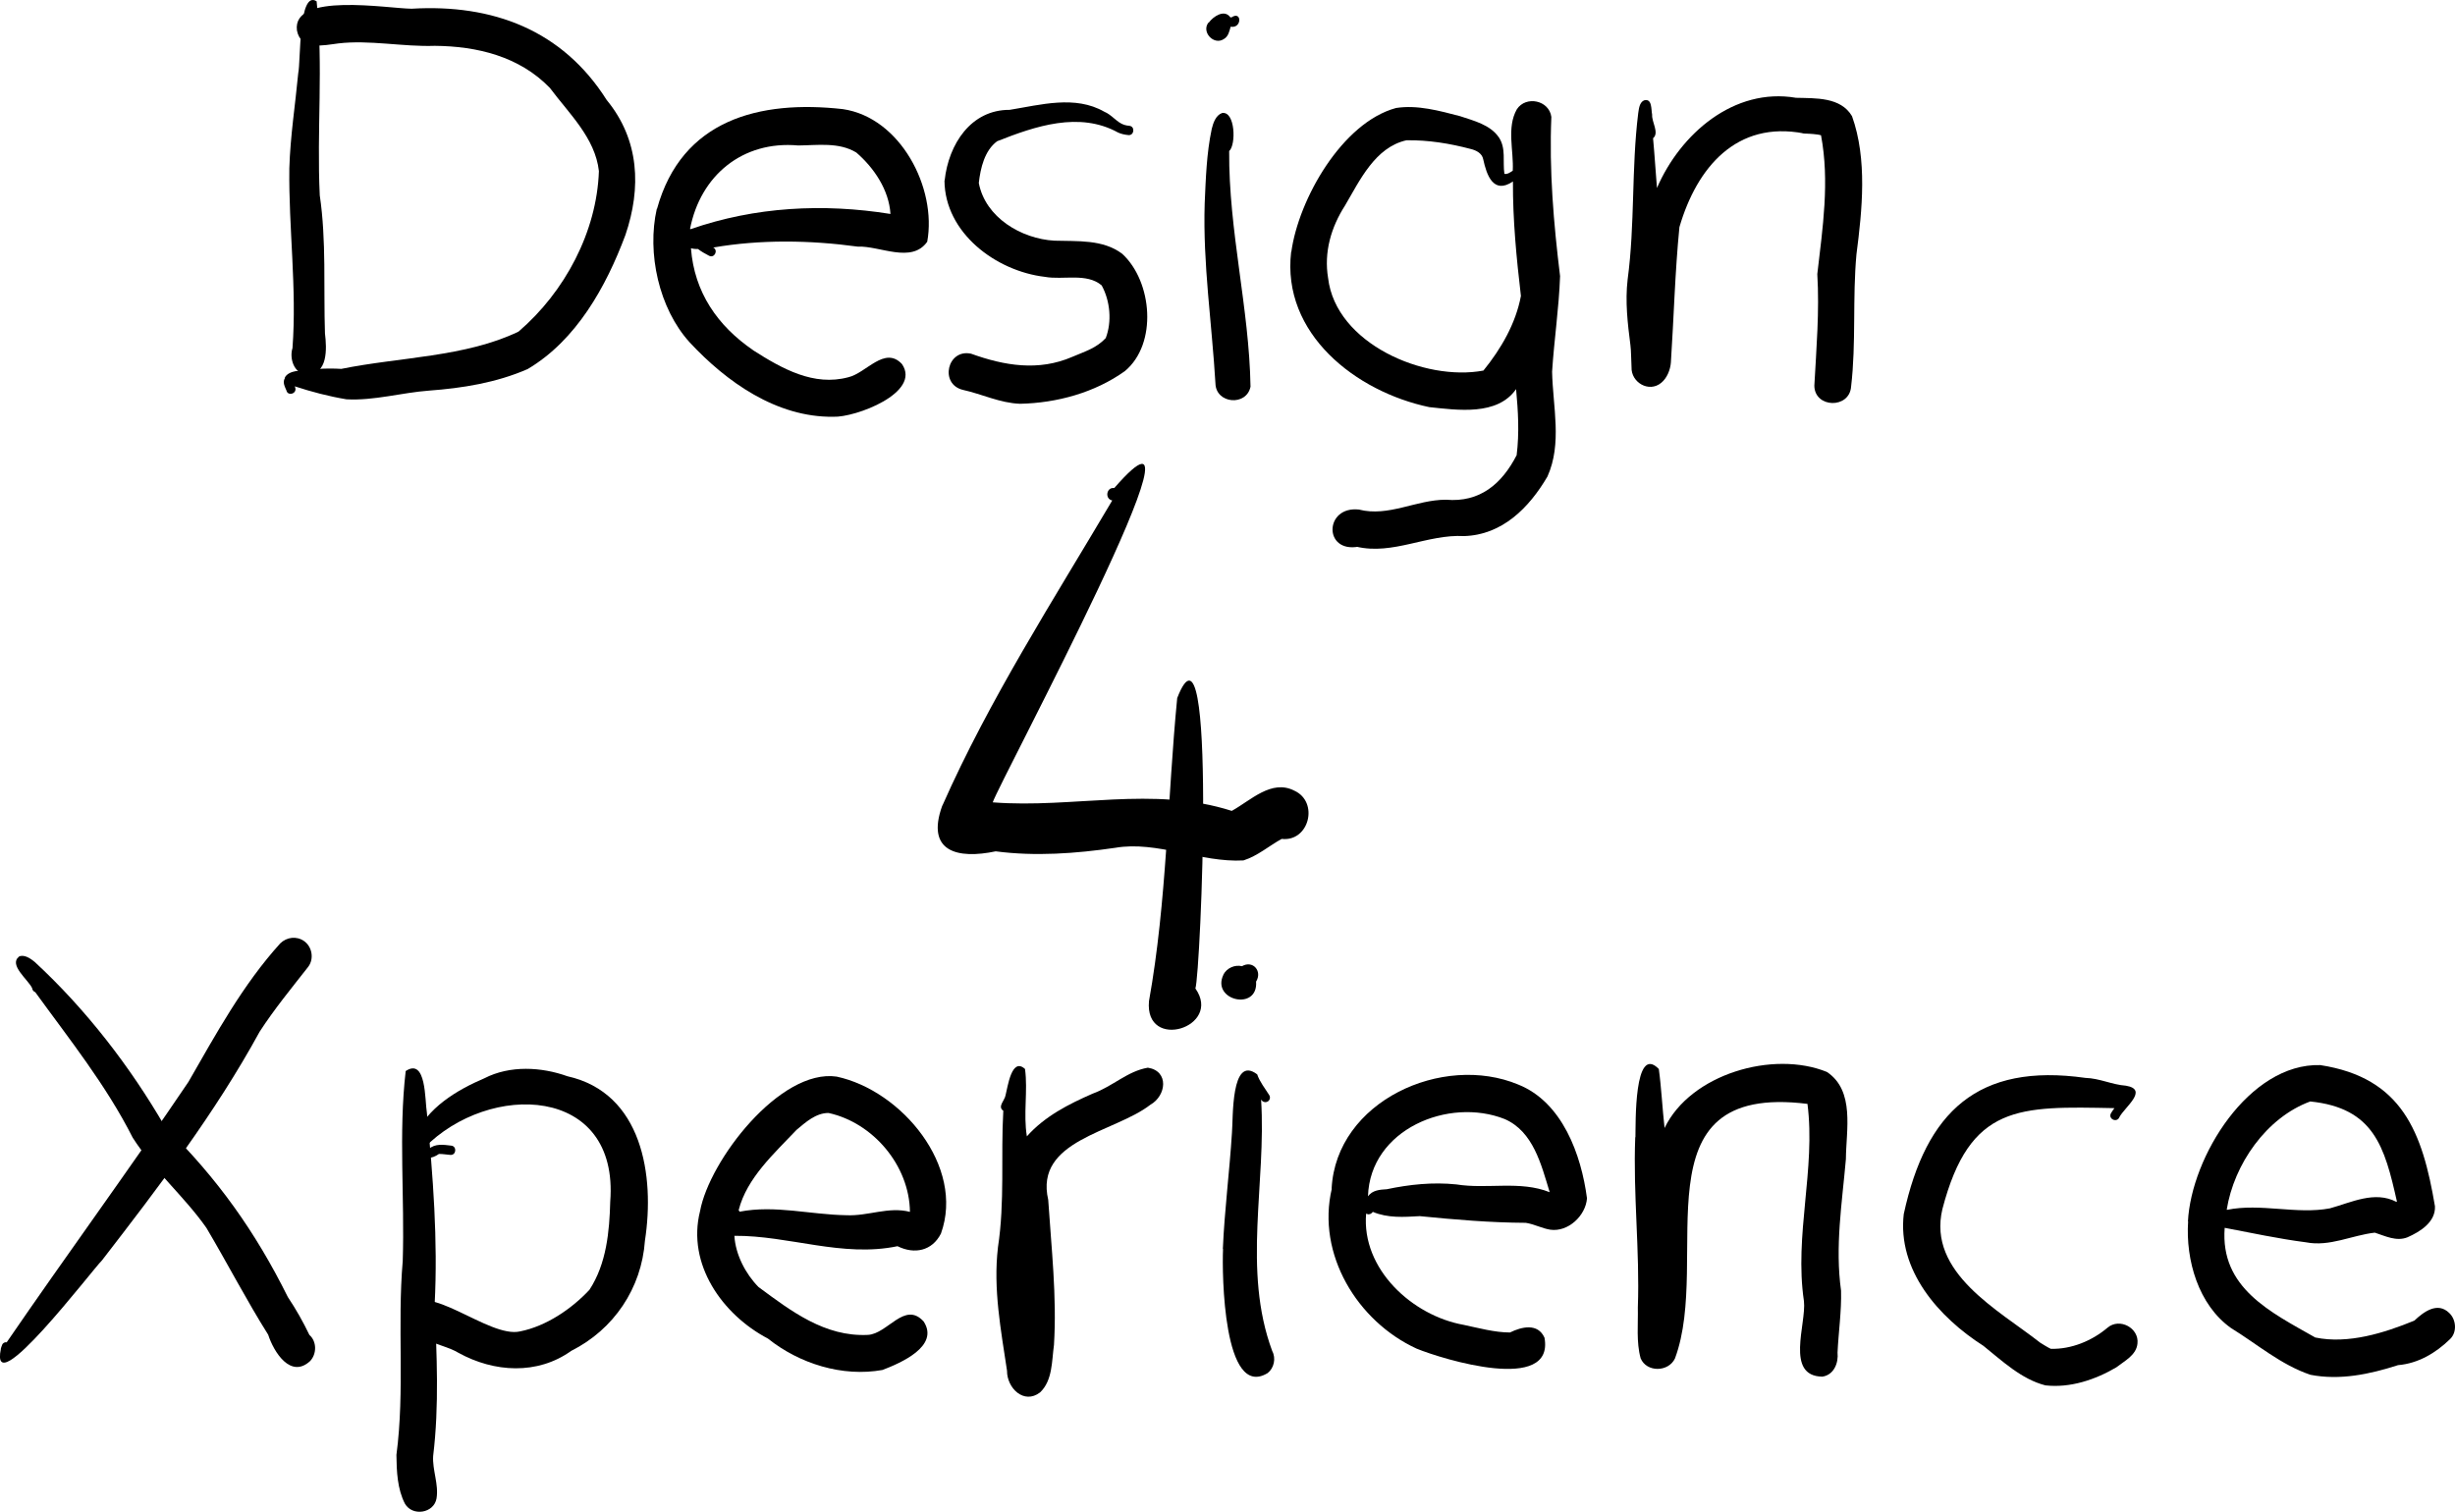 <?xml version="1.0" encoding="UTF-8"?><svg id="Ebene_2" xmlns="http://www.w3.org/2000/svg" viewBox="0 0 132.28 81.47"><defs><style>.cls-1{fill:#000;stroke-width:0px;}</style></defs><g id="Ebene_1-2"><path class="cls-1" d="M15.59,9.07c.05-1.72.32-3.42.48-5.13.14-.61,0-4.51.99-3.87,0,0,0,0,0,0,.37,3.43,0,7.01.17,10.46.36,2.43.2,5.01.28,7.44.1.81.17,2.24-.99,2.2-.7-.03-.93-.88-.76-1.41.24-3.23-.21-6.46-.17-9.68Z"/><path class="cls-1" d="M15.34,20.37c.09-.23.38-.33.6-.37.82-.11,1.62-.17,2.45-.12,3.13-.64,6.69-.63,9.55-2.01,2.49-2.13,4.22-5.38,4.33-8.65-.2-1.79-1.62-3.11-2.64-4.48-1.65-1.71-3.94-2.25-6.2-2.27-1.71.06-3.53-.33-5.2-.13-.8.1-2.02.4-2.23-.7-.27-2.08,4.9-1.18,6.18-1.17,4.36-.26,8.12,1.14,10.51,4.92,1.77,2.15,1.87,4.74,1.01,7.27-1.04,2.79-2.65,5.68-5.27,7.23-1.69.74-3.54,1.03-5.3,1.16-1.49.11-2.97.55-4.46.47-.96-.16-1.87-.4-2.79-.7.22.43-.5.59-.45.11,0,0,0,.02,0,.03,0,.02,0,.04,0,.06,0,0,0,0,0,0,0,.01,0,.02.01.04-.09-.22-.23-.45-.09-.68Z"/><path class="cls-1" d="M35.4,11.26c1.33-4.82,5.53-5.88,10.01-5.38,3.11.45,5.08,4.26,4.55,7.15-.85,1.19-2.55.21-3.75.26-2.57-.35-5.24-.39-7.78.05.29.15.06.6-.23.44-.21-.11-.41-.22-.59-.36-.03,0-.06,0-.09,0-.1,0-.2-.02-.29-.04.18,2.37,1.43,4.18,3.36,5.5,0,0-.01,0-.02-.01,1.58,1.01,3.28,1.96,5.14,1.46.96-.22,1.96-1.71,2.89-.71,1.06,1.55-2.53,2.89-3.7,2.84-3.06.04-5.76-1.88-7.74-4.01-1.66-1.83-2.31-4.81-1.77-7.2ZM37.19,12.34s.01,0,.02.01c3.48-1.21,7.15-1.4,10.77-.82-.08-1.29-.88-2.48-1.84-3.31-.94-.57-2.08-.39-3.13-.38-2.99-.27-5.27,1.61-5.83,4.5Z"/><path class="cls-1" d="M50.9,9.72c.21-1.94,1.41-3.81,3.5-3.8,1.67-.27,3.53-.8,5.1.1.4.16.69.59,1.08.71.09.03.18.04.27.05.32.03.27.53-.05.5-.2-.02-.39-.06-.56-.14-2.09-1.15-4.46-.34-6.51.47-.68.5-.9,1.45-.99,2.25.35,1.86,2.29,3.01,4.07,3.11,1.24.04,2.62-.08,3.66.71,1.62,1.49,1.91,4.85.14,6.32-1.62,1.16-3.67,1.72-5.65,1.76-1.08-.04-2.04-.52-3.08-.75-1.27-.31-.84-2.22.44-1.95,1.8.65,3.64.96,5.46.17.73-.31,1.29-.47,1.8-1.01.34-.89.24-2-.22-2.84-.81-.69-2.08-.28-3.06-.46-2.64-.31-5.39-2.37-5.41-5.19Z"/><path class="cls-1" d="M64.91,10.98c.06-1.35.1-2.71.38-4.03.08-.33.22-.74.56-.86.71-.11.76,1.72.38,2.05-.03,4.32,1.08,8.45,1.15,12.7-.22,1.07-1.87.92-1.89-.18-.19-3.22-.68-6.44-.58-9.68Z"/><path class="cls-1" d="M65.13,1.22c.24-.33.84-.74,1.16-.29.02,0,.04.01.05.01,0,0,0,0,.01,0,.57-.39.58.61-.04.5-.07.24-.12.52-.36.66-.54.37-1.24-.38-.83-.89Z"/><path class="cls-1" d="M69.58,13.57c.39-2.83,2.73-6.96,5.64-7.75,1.15-.18,2.34.15,3.45.44.75.25,1.62.46,2.09,1.14.4.59.2,1.31.3,1.97.17.03.31-.08.45-.17.06-1.08-.34-2.32.22-3.31.49-.75,1.74-.49,1.86.41-.12,2.87.12,5.73.47,8.58-.06,1.72-.32,3.43-.43,5.15.04,1.9.55,3.87-.25,5.65-.99,1.69-2.44,3.15-4.49,3.21-1.99-.11-3.83,1.04-5.81.57.02,0,.05,0,.07,0,.02,0,.03,0,.05,0-1.9.35-1.84-2.2.02-2,1.6.41,3.08-.53,4.69-.53,1.83.16,3.01-.85,3.81-2.4.15-1.21.08-2.36-.03-3.56-1.01,1.45-3.15,1.13-4.68.97-3.95-.83-7.96-3.95-7.44-8.37ZM71.56,14.98c.41,3.54,5.2,5.59,8.37,4.99.95-1.17,1.74-2.53,2.02-4.02-.24-2.05-.44-4.09-.43-6.17-1.06.72-1.42-.36-1.6-1.19-.06-.33-.38-.49-.67-.56-1.13-.3-2.3-.49-3.47-.47-1.69.38-2.51,2.16-3.31,3.52-.75,1.17-1.14,2.51-.91,3.9Z"/><path class="cls-1" d="M87.7,15.06c.4-2.97.2-5.98.57-8.96.04-.24.06-.57.31-.69.45-.13.38.49.44.77-.03.4.4.98.05,1.27.02.23.04.46.06.7.05.66.1,1.32.15,1.98,1.26-2.92,4.15-5.43,7.49-4.86,1.05.03,2.41-.05,3.02.99.83,2.32.55,5.05.24,7.44-.22,2.37-.01,4.77-.29,7.14-.09,1.2-1.96,1.16-1.98-.05.11-2.01.28-4.02.16-6.02.29-2.5.67-4.99.2-7.48-.06-.02-.13-.03-.19-.04-.28-.04-.57-.05-.85-.06h.12c-3.63-.7-5.77,1.83-6.71,5.05-.24,2.43-.3,4.87-.46,7.3-.03.39-.21.84-.52,1.09-.66.55-1.63-.02-1.6-.84-.02-.34-.02-.9-.06-1.19-.15-1.17-.29-2.35-.15-3.54Z"/><path class="cls-1" d="M50.78,43.41c2.52-5.7,5.97-11.06,9.15-16.44-.41-.08-.32-.71.09-.67,0,0,.02-.01.02,0,6.01-6.9-6.2,15.86-6.55,16.94,4.34.34,8.63-.9,12.88.46,1.02-.56,2.14-1.72,3.37-1.09,1.34.61.8,2.77-.68,2.6-.69.38-1.3.92-2.06,1.16-2.29.13-4.65-1.07-6.91-.68-2.12.31-4.31.47-6.44.19-2.05.43-3.78.03-2.88-2.46Z"/><path class="cls-1" d="M61.91,53.95c.97-5.41.99-10.88,1.52-16.33,2.14-5.5,1.26,14.85.98,15.65,1.48,2.1-2.75,3.41-2.5.68Z"/><path class="cls-1" d="M.04,72.7c.02-.07.04-.14.07-.21.04-.12.15-.17.25-.15,3.2-4.67,6.63-9.35,9.79-14.03,1.49-2.59,2.93-5.24,4.95-7.47.35-.34.88-.41,1.29-.12.43.31.54.95.22,1.38-.9,1.15-1.83,2.28-2.62,3.5-2.4,4.39-5.45,8.38-8.5,12.33-.5.48-6.09,7.84-5.44,4.75,0,0-.01.03-.01.03Z"/><path class="cls-1" d="M1.02,51.55c.29-.13.63.11.85.29,2.77,2.56,5.15,5.65,7.02,8.88,2.82,2.78,4.86,5.64,6.62,9.18.44.66.82,1.33,1.16,2.04.41.36.4,1.03.04,1.41-1.05.97-1.96-.49-2.26-1.42-1.16-1.84-2.22-3.89-3.33-5.76-1.21-1.72-2.84-3.09-3.97-4.86-1.43-2.83-3.41-5.3-5.25-7.84-.09-.03-.16-.12-.17-.22,0,0,0,0,0,0-.21-.45-1.27-1.25-.71-1.69Z"/><path class="cls-1" d="M21.36,78.41c.46-3.48.04-6.97.34-10.45.11-3.4-.23-6.9.16-10.24,1.12-.74,1.03,1.6,1.14,2.23.33,3.43.6,6.9.42,10.34.11,2.72.25,5.45-.08,8.17-.05.77.31,1.53.18,2.3-.14.79-1.29.98-1.7.28-.41-.79-.45-1.75-.46-2.63Z"/><path class="cls-1" d="M21.92,70.53c1.01-1.63,4.41,1.62,6.11,1.22,1.4-.28,2.77-1.21,3.73-2.24.92-1.4,1.08-3.16,1.12-4.75.49-6.3-6.53-6.47-10.02-2.9,0,0,0,0,.01,0,0,0,0,0,0,0,0,0,0,0,0,0h0c.06.02.14.05.2.06,0,0,0,0,0,0,0,0,0,0,.01,0-.01,0-.03,0-.04,0,.02.01.06,0,.07,0,.33-.3.79-.23,1.2-.18.32.03.28.53-.05.5-.19-.01-.42-.06-.61-.05-.01,0-.02,0-.03,0,0,0,.01,0,.02,0,0,0,0,0,.01,0-.78.55-1.58,0-1.29-.92.62-1.55,2.26-2.53,3.74-3.16,1.38-.71,3.08-.61,4.47-.11,4.04.9,4.72,5.36,4.18,8.86-.18,2.57-1.68,4.79-3.97,5.94-1.83,1.31-4.16,1.16-6.07.11-.96-.6-3.4-.75-2.79-2.36Z"/><path class="cls-1" d="M37.72,65.27c.5-2.73,4.31-7.69,7.36-7.25,3.5.75,6.92,4.84,5.62,8.46-.48.94-1.43,1.13-2.34.68-2.98.62-5.84-.58-8.79-.56.06,1.01.6,2.05,1.3,2.76,1.77,1.31,3.58,2.69,5.89,2.58,1.07-.05,1.99-1.85,3.01-.72.86,1.33-1.23,2.23-2.22,2.61-2.16.39-4.48-.34-6.17-1.69-2.46-1.29-4.38-4.01-3.66-6.87ZM39.8,65.22s.04.05.05.08c1.91-.37,3.82.16,5.74.19,1.19.06,2.28-.48,3.44-.18-.03-2.5-1.99-4.81-4.39-5.33-.68,0-1.23.5-1.72.91-1.2,1.27-2.68,2.59-3.12,4.33Z"/><path class="cls-1" d="M53.77,67.23c.38-2.48.15-4.91.29-7.37-.33-.22.08-.56.12-.83.12-.46.33-2.08,1.05-1.42.16,1.19-.1,2.42.1,3.63.97-1.09,2.26-1.74,3.54-2.3,1.12-.41,1.87-1.21,2.98-1.4,1.15.18,1,1.51.13,2-1.93,1.5-6.25,1.89-5.5,5.12.17,2.6.47,5.22.31,7.82-.12.86-.07,1.92-.75,2.56-.87.67-1.79-.24-1.78-1.17-.33-2.21-.75-4.4-.49-6.63Z"/><path class="cls-1" d="M65.89,67.3c.09-2.09.36-4.16.49-6.25.07-.76-.07-4.24,1.36-3.15,0,0,0,0,0,0,.14.41.42.75.65,1.12.07.11.04.27-.08.34-.13.08-.3.02-.36-.11.29,4.52-1.02,9.19.6,13.56.21.39.1.92-.25,1.19-2.39,1.44-2.46-5.38-2.4-6.68Z"/><path class="cls-1" d="M65.92,52.52c.19-.36.62-.54,1-.45.59-.34,1.11.27.76.83.12,1.61-2.43,1.02-1.76-.37Z"/><path class="cls-1" d="M71.75,64.06c.24-4.72,5.99-7.31,10.06-5.61,2.37.95,3.39,3.77,3.7,6.13-.07.94-1.02,1.83-1.98,1.69-.45-.07-.86-.3-1.32-.37-1.91-.01-3.8-.17-5.71-.36-.87.05-1.72.11-2.53-.23-.06.09-.18.16-.29.12-.03,0-.05-.02-.07-.03-.26,3,2.5,5.51,5.26,6,.81.17,1.67.41,2.49.41.63-.31,1.5-.52,1.86.28.55,3.02-5.47,1.17-6.89.59-3.2-1.47-5.4-5.1-4.57-8.62ZM73.71,64.47c.24-.33.64-.36,1.01-.38,1.24-.26,2.48-.39,3.75-.26,1.67.27,3.43-.22,5.03.42-.46-1.51-.89-3.27-2.42-3.94-3.02-1.2-7.26.55-7.37,4.16Z"/><path class="cls-1" d="M88.12,61.28c.02-.66-.09-5.06,1.26-3.67.14,1.02.19,2.12.31,3.18,1.4-2.91,5.85-4.2,8.75-3.02,1.52,1.02,1.03,3.14,1.02,4.7-.21,2.4-.59,4.7-.26,7.09.03,1.09-.14,2.26-.19,3.33.06.57-.2,1.21-.82,1.3-2.02-.03-.85-2.85-.99-4.07-.53-3.56.64-7.11.19-10.63-9.38-1.17-5.13,8.34-7.14,13.72-.35.74-1.53.76-1.85-.01-.24-.88-.13-1.83-.15-2.74.11-3.06-.26-6.11-.14-9.17Z"/><path class="cls-1" d="M102.58,65.42c1.2-5.51,3.99-8.15,9.79-7.33.75.02,1.45.37,2.18.42,1.24.21-.07,1.16-.35,1.69-.13.33-.62.11-.46-.2.06-.1.12-.19.19-.28-5.14-.1-7.79-.23-9.27,5.44-.82,3.44,3.06,5.46,5.27,7.2.18.11.38.24.57.33,1.11.03,2.22-.43,3.06-1.14.65-.55,1.71.02,1.61.86-.06.62-.69.93-1.14,1.28-1.14.67-2.49,1.12-3.82.97-1.29-.33-2.32-1.31-3.34-2.13-2.41-1.54-4.65-4.07-4.29-7.12Z"/><path class="cls-1" d="M117.89,65.83c.18-3.49,3.29-8.54,7.13-8.43,4.42.68,5.51,3.63,6.18,7.61.04.85-.8,1.37-1.48,1.67-.6.24-1.2-.07-1.76-.25-1.24.14-2.43.77-3.71.52-1.48-.19-2.95-.51-4.38-.78-.25,3.24,2.47,4.54,4.88,5.91,1.78.37,3.73-.25,5.34-.91.51-.48,1.25-1.03,1.88-.41.38.36.43,1.04.04,1.41-.77.75-1.72,1.31-2.8,1.4-1.52.49-3.13.83-4.72.52-1.58-.53-2.88-1.66-4.28-2.52-1.76-1.25-2.45-3.67-2.31-5.75ZM120,65.2c1.81-.37,3.75.26,5.54-.08,1.16-.32,2.41-.96,3.58-.35,0,0,0,0,0,0,.01,0,.02-.01.03-.02-.66-2.95-1.24-5.04-4.67-5.39-2.37.87-4.11,3.39-4.5,5.83Z"/></g></svg>